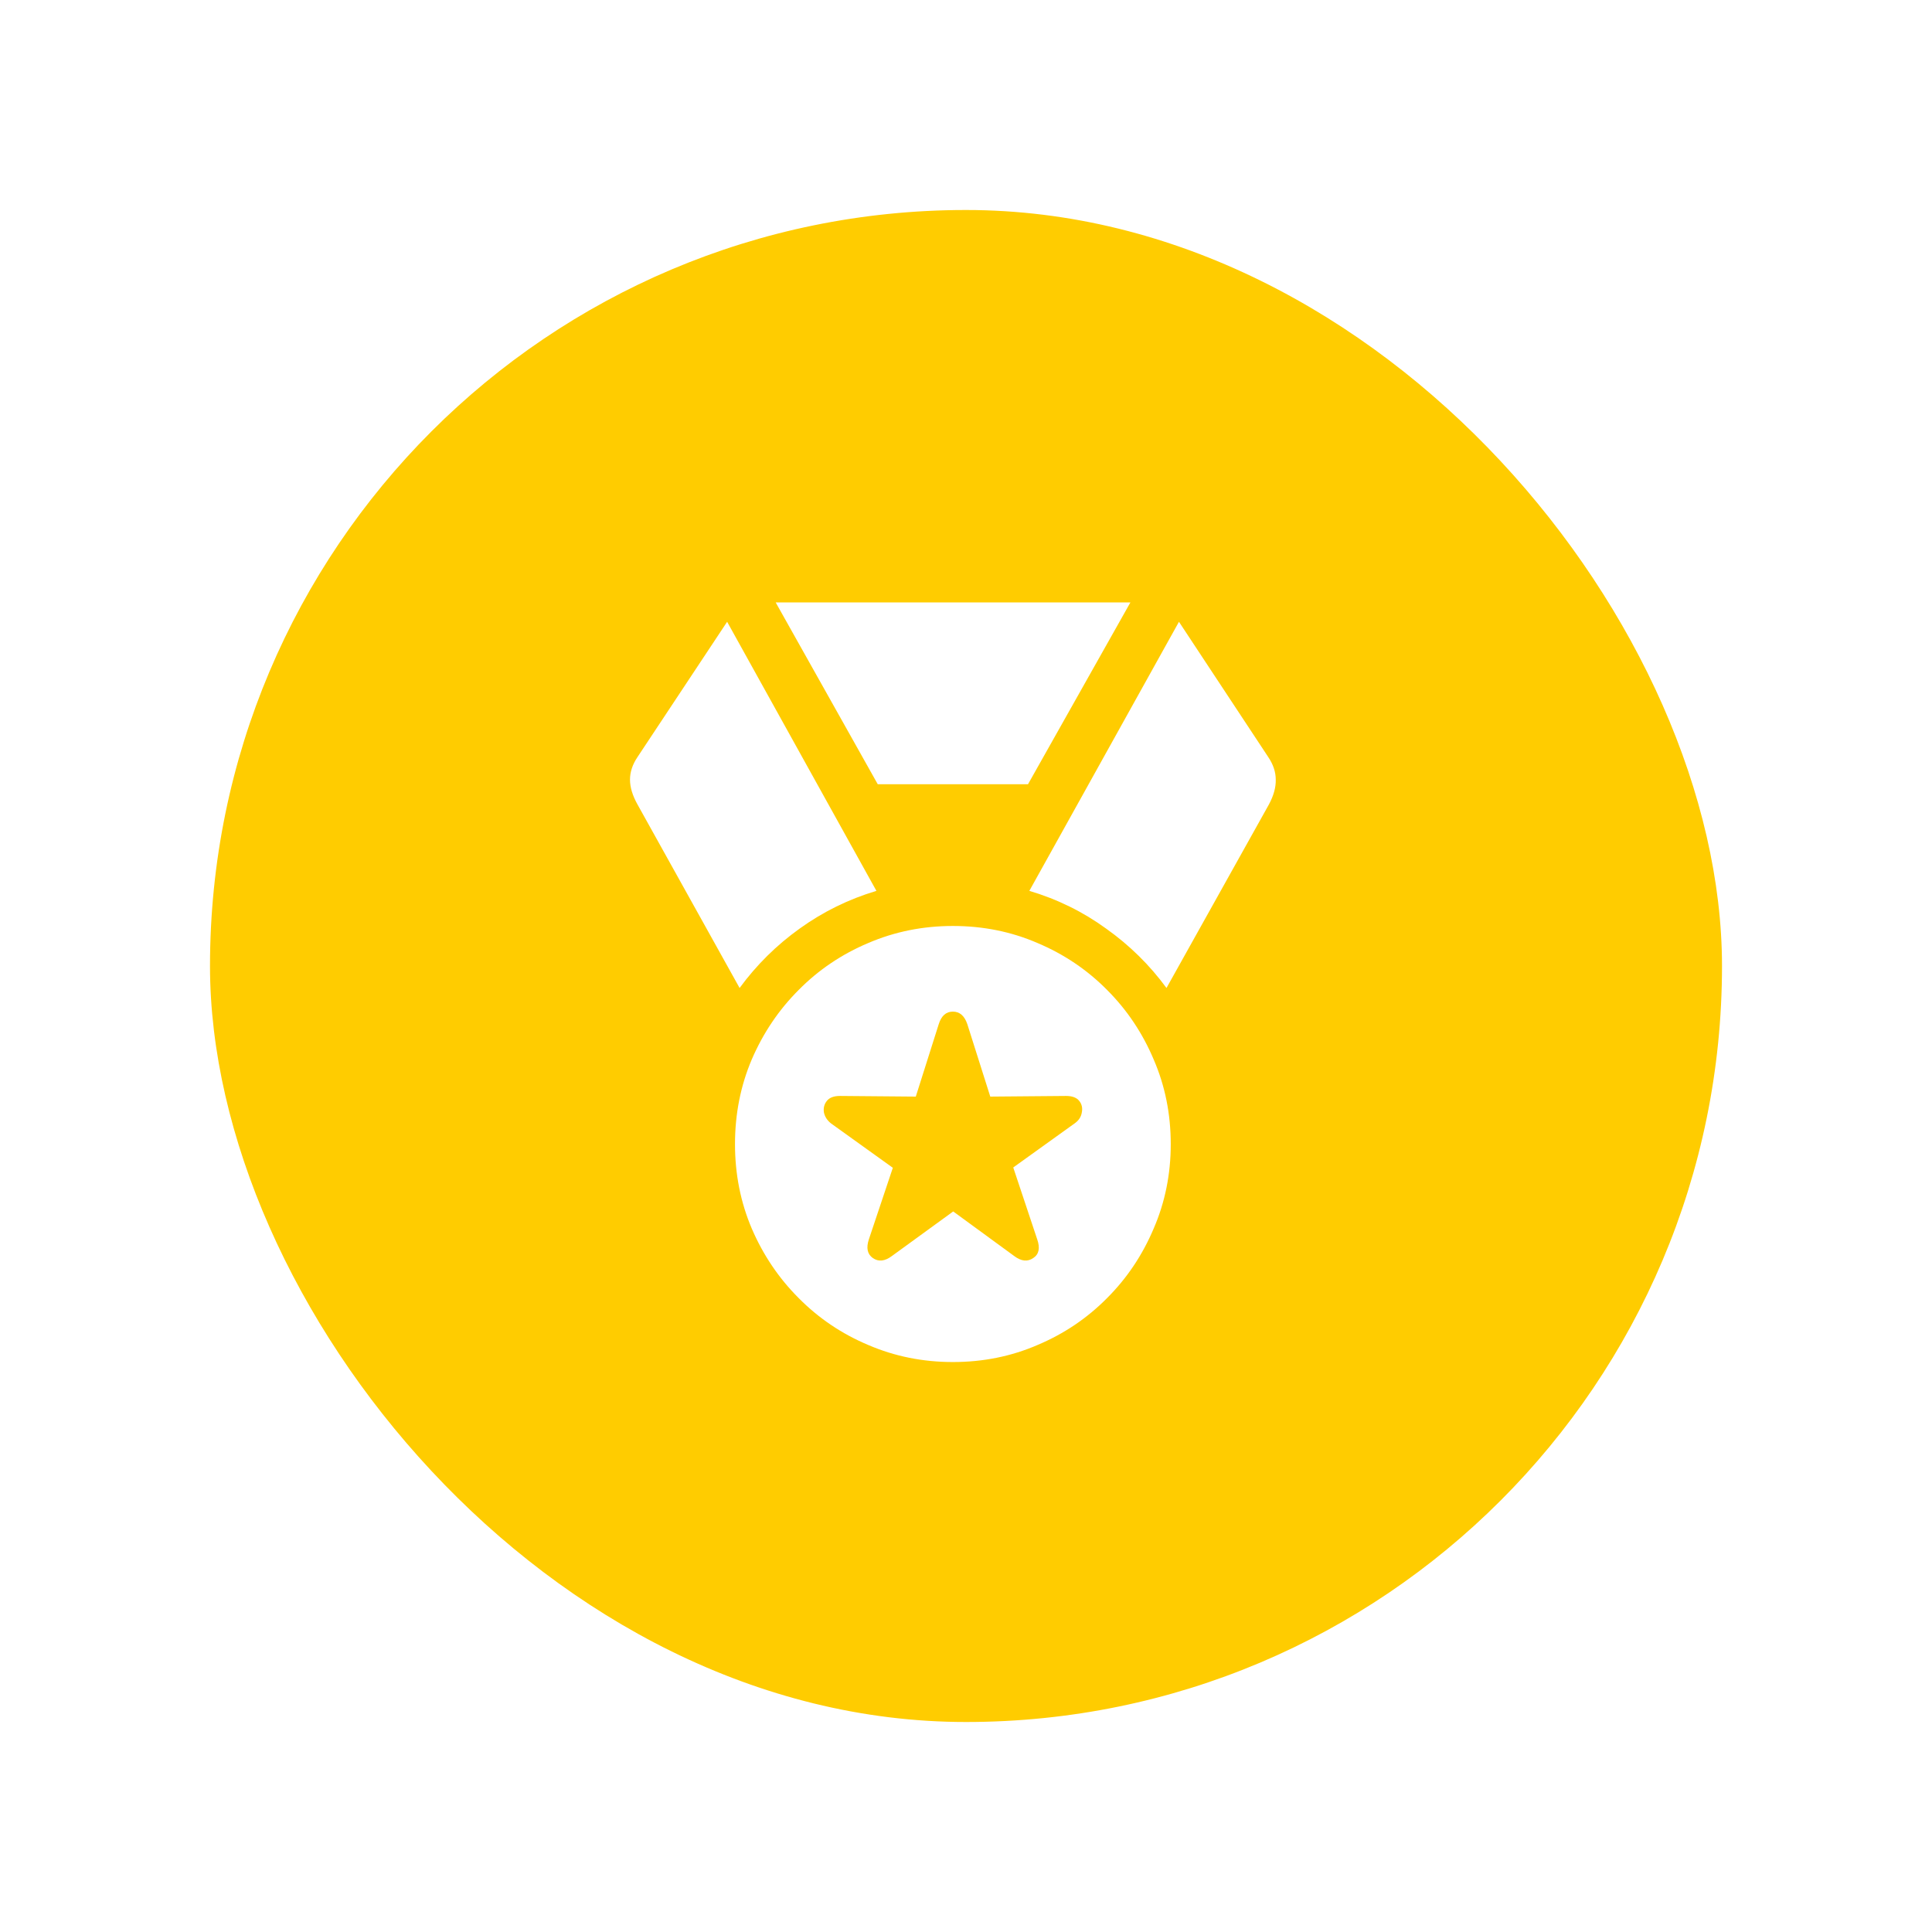 <svg width="92" height="92" viewBox="0 0 92 92" fill="none" xmlns="http://www.w3.org/2000/svg">
<g filter="url(#filter0_d_94_1206)">
<rect x="10" y="9" width="72" height="72" rx="36" fill="#FFCC00"/>
<path d="M45.375 63.859C43.948 63.859 42.604 63.589 41.344 63.047C40.083 62.516 38.979 61.771 38.031 60.812C37.083 59.865 36.339 58.76 35.797 57.5C35.266 56.25 35 54.911 35 53.484C35 52.047 35.266 50.703 35.797 49.453C36.339 48.193 37.083 47.089 38.031 46.141C38.979 45.182 40.083 44.438 41.344 43.906C42.604 43.365 43.948 43.094 45.375 43.094C46.812 43.094 48.156 43.365 49.406 43.906C50.667 44.438 51.771 45.182 52.719 46.141C53.667 47.089 54.406 48.193 54.938 49.453C55.479 50.703 55.75 52.047 55.75 53.484C55.75 54.911 55.479 56.25 54.938 57.5C54.406 58.76 53.667 59.865 52.719 60.812C51.771 61.771 50.667 62.516 49.406 63.047C48.156 63.589 46.812 63.859 45.375 63.859ZM42.469 58.812L45.391 56.688L48.297 58.812C48.63 59.062 48.932 59.094 49.203 58.906C49.474 58.729 49.536 58.432 49.391 58.016L48.25 54.594L51.188 52.484C51.375 52.349 51.484 52.177 51.516 51.969C51.557 51.76 51.516 51.578 51.391 51.422C51.266 51.266 51.057 51.188 50.766 51.188L47.156 51.219L46.062 47.766C45.927 47.37 45.698 47.172 45.375 47.172C45.052 47.172 44.828 47.37 44.703 47.766L43.609 51.219L40 51.188C39.708 51.188 39.5 51.266 39.375 51.422C39.25 51.578 39.203 51.76 39.234 51.969C39.276 52.177 39.391 52.354 39.578 52.5L42.516 54.609L41.375 58.016C41.24 58.422 41.302 58.719 41.562 58.906C41.833 59.094 42.135 59.062 42.469 58.812ZM35.219 46.047L30.359 37.312C30.12 36.885 30 36.49 30 36.125C30 35.76 30.12 35.401 30.359 35.047L34.625 28.609L41.734 41.422C40.411 41.818 39.193 42.417 38.078 43.219C36.974 44.01 36.021 44.953 35.219 46.047ZM41.797 36.344L36.938 27.688H53.828L48.953 36.344H41.797ZM49.016 41.422L56.141 28.609L60.391 35.047C60.63 35.401 60.75 35.76 60.75 36.125C60.76 36.49 60.651 36.885 60.422 37.312L55.547 46.047C54.745 44.953 53.786 44.01 52.672 43.219C51.568 42.417 50.349 41.818 49.016 41.422Z" fill="white"/>
</g>
<defs>
<filter id="filter0_d_94_1206" x="0" y="0" width="92" height="92" filterUnits="userSpaceOnUse" color-interpolation-filters="sRGB">
<feFlood flood-opacity="0" result="BackgroundImageFix"/>
<feColorMatrix in="SourceAlpha" type="matrix" values="0 0 0 0 0 0 0 0 0 0 0 0 0 0 0 0 0 0 127 0" result="hardAlpha"/>
<feOffset dy="1"/>
<feGaussianBlur stdDeviation="5"/>
<feComposite in2="hardAlpha" operator="out"/>
<feColorMatrix type="matrix" values="0 0 0 0 0 0 0 0 0 0 0 0 0 0 0 0 0 0 0.16 0"/>
<feBlend mode="normal" in2="BackgroundImageFix" result="effect1_dropShadow_94_1206"/>
<feBlend mode="normal" in="SourceGraphic" in2="effect1_dropShadow_94_1206" result="shape"/>
</filter>
</defs>
</svg>
